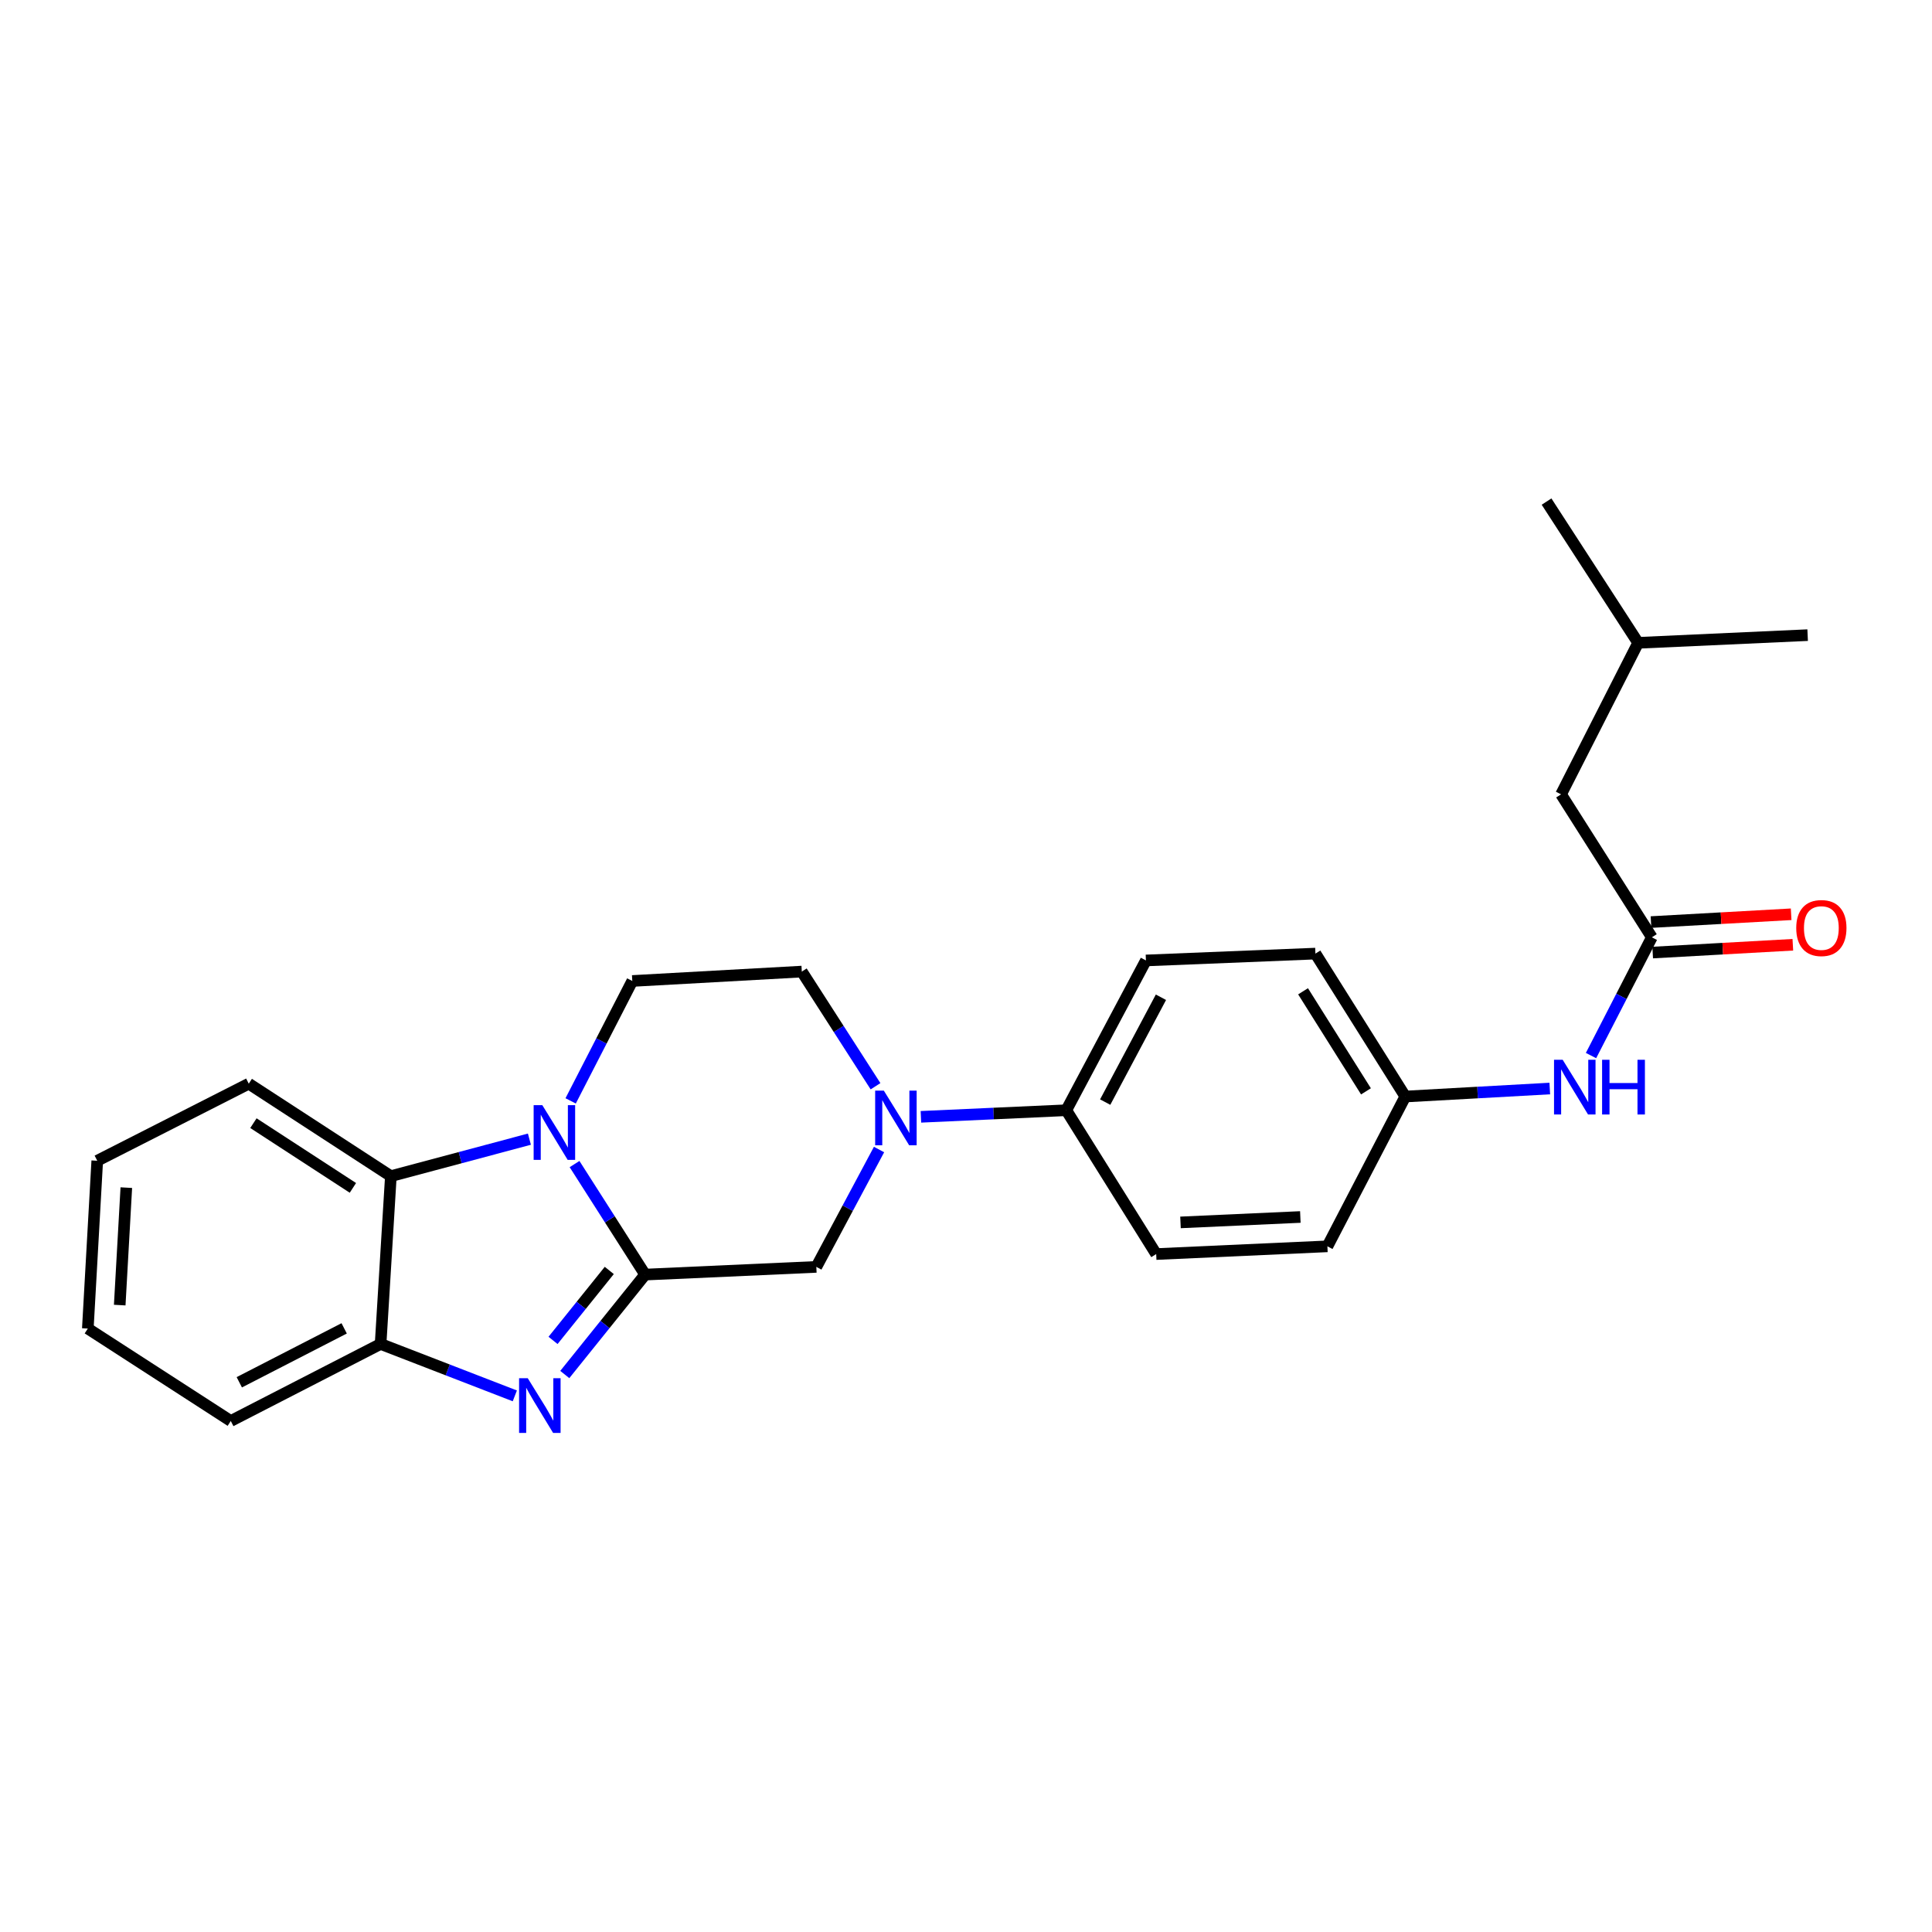 <?xml version='1.0' encoding='iso-8859-1'?>
<svg version='1.1' baseProfile='full'
              xmlns='http://www.w3.org/2000/svg'
                      xmlns:rdkit='http://www.rdkit.org/xml'
                      xmlns:xlink='http://www.w3.org/1999/xlink'
                  xml:space='preserve'
width='1000px' height='1000px' viewBox='0 0 1000 1000'>
<!-- END OF HEADER -->
<rect style='opacity:1.0;fill:#FFFFFF;stroke:none' width='1000' height='1000' x='0' y='0'> </rect>
<path class='bond-0' d='M 333.916,659.728 L 315.651,631.124' style='fill:none;fill-rule:evenodd;stroke:#000000;stroke-width:6px;stroke-linecap:butt;stroke-linejoin:miter;stroke-opacity:1' />
<path class='bond-0' d='M 315.651,631.124 L 297.386,602.519' style='fill:none;fill-rule:evenodd;stroke:#0000FF;stroke-width:6px;stroke-linecap:butt;stroke-linejoin:miter;stroke-opacity:1' />
<path class='bond-1' d='M 333.916,659.728 L 313.124,685.588' style='fill:none;fill-rule:evenodd;stroke:#000000;stroke-width:6px;stroke-linecap:butt;stroke-linejoin:miter;stroke-opacity:1' />
<path class='bond-1' d='M 313.124,685.588 L 292.333,711.448' style='fill:none;fill-rule:evenodd;stroke:#0000FF;stroke-width:6px;stroke-linecap:butt;stroke-linejoin:miter;stroke-opacity:1' />
<path class='bond-1' d='M 315.362,657.583 L 300.808,675.685' style='fill:none;fill-rule:evenodd;stroke:#000000;stroke-width:6px;stroke-linecap:butt;stroke-linejoin:miter;stroke-opacity:1' />
<path class='bond-1' d='M 300.808,675.685 L 286.253,693.788' style='fill:none;fill-rule:evenodd;stroke:#0000FF;stroke-width:6px;stroke-linecap:butt;stroke-linejoin:miter;stroke-opacity:1' />
<path class='bond-5' d='M 333.916,659.728 L 422.534,655.742' style='fill:none;fill-rule:evenodd;stroke:#000000;stroke-width:6px;stroke-linecap:butt;stroke-linejoin:miter;stroke-opacity:1' />
<path class='bond-3' d='M 274.021,589.63 L 238.166,599.204' style='fill:none;fill-rule:evenodd;stroke:#0000FF;stroke-width:6px;stroke-linecap:butt;stroke-linejoin:miter;stroke-opacity:1' />
<path class='bond-3' d='M 238.166,599.204 L 202.311,608.777' style='fill:none;fill-rule:evenodd;stroke:#000000;stroke-width:6px;stroke-linecap:butt;stroke-linejoin:miter;stroke-opacity:1' />
<path class='bond-6' d='M 295.365,569.813 L 311.317,538.783' style='fill:none;fill-rule:evenodd;stroke:#0000FF;stroke-width:6px;stroke-linecap:butt;stroke-linejoin:miter;stroke-opacity:1' />
<path class='bond-6' d='M 311.317,538.783 L 327.27,507.753' style='fill:none;fill-rule:evenodd;stroke:#000000;stroke-width:6px;stroke-linecap:butt;stroke-linejoin:miter;stroke-opacity:1' />
<path class='bond-4' d='M 266.469,722.502 L 231.734,709.066' style='fill:none;fill-rule:evenodd;stroke:#0000FF;stroke-width:6px;stroke-linecap:butt;stroke-linejoin:miter;stroke-opacity:1' />
<path class='bond-4' d='M 231.734,709.066 L 196.999,695.63' style='fill:none;fill-rule:evenodd;stroke:#000000;stroke-width:6px;stroke-linecap:butt;stroke-linejoin:miter;stroke-opacity:1' />
<path class='bond-2' d='M 454.989,594.998 L 438.761,625.37' style='fill:none;fill-rule:evenodd;stroke:#0000FF;stroke-width:6px;stroke-linecap:butt;stroke-linejoin:miter;stroke-opacity:1' />
<path class='bond-2' d='M 438.761,625.37 L 422.534,655.742' style='fill:none;fill-rule:evenodd;stroke:#000000;stroke-width:6px;stroke-linecap:butt;stroke-linejoin:miter;stroke-opacity:1' />
<path class='bond-8' d='M 476.668,578.066 L 514.289,576.362' style='fill:none;fill-rule:evenodd;stroke:#0000FF;stroke-width:6px;stroke-linecap:butt;stroke-linejoin:miter;stroke-opacity:1' />
<path class='bond-8' d='M 514.289,576.362 L 551.909,574.658' style='fill:none;fill-rule:evenodd;stroke:#000000;stroke-width:6px;stroke-linecap:butt;stroke-linejoin:miter;stroke-opacity:1' />
<path class='bond-9' d='M 453.17,562.241 L 434.089,532.565' style='fill:none;fill-rule:evenodd;stroke:#0000FF;stroke-width:6px;stroke-linecap:butt;stroke-linejoin:miter;stroke-opacity:1' />
<path class='bond-9' d='M 434.089,532.565 L 415.009,502.889' style='fill:none;fill-rule:evenodd;stroke:#000000;stroke-width:6px;stroke-linecap:butt;stroke-linejoin:miter;stroke-opacity:1' />
<path class='bond-18' d='M 202.311,608.777 L 128.76,560.917' style='fill:none;fill-rule:evenodd;stroke:#000000;stroke-width:6px;stroke-linecap:butt;stroke-linejoin:miter;stroke-opacity:1' />
<path class='bond-18' d='M 182.659,614.845 L 131.173,581.343' style='fill:none;fill-rule:evenodd;stroke:#000000;stroke-width:6px;stroke-linecap:butt;stroke-linejoin:miter;stroke-opacity:1' />
<path class='bond-25' d='M 202.311,608.777 L 196.999,695.63' style='fill:none;fill-rule:evenodd;stroke:#000000;stroke-width:6px;stroke-linecap:butt;stroke-linejoin:miter;stroke-opacity:1' />
<path class='bond-19' d='M 196.999,695.63 L 119.453,735.501' style='fill:none;fill-rule:evenodd;stroke:#000000;stroke-width:6px;stroke-linecap:butt;stroke-linejoin:miter;stroke-opacity:1' />
<path class='bond-19' d='M 178.141,687.556 L 123.859,715.465' style='fill:none;fill-rule:evenodd;stroke:#000000;stroke-width:6px;stroke-linecap:butt;stroke-linejoin:miter;stroke-opacity:1' />
<path class='bond-26' d='M 327.27,507.753 L 415.009,502.889' style='fill:none;fill-rule:evenodd;stroke:#000000;stroke-width:6px;stroke-linecap:butt;stroke-linejoin:miter;stroke-opacity:1' />
<path class='bond-7' d='M 854.99,485.153 L 839.248,515.756' style='fill:none;fill-rule:evenodd;stroke:#000000;stroke-width:6px;stroke-linecap:butt;stroke-linejoin:miter;stroke-opacity:1' />
<path class='bond-7' d='M 839.248,515.756 L 823.507,546.359' style='fill:none;fill-rule:evenodd;stroke:#0000FF;stroke-width:6px;stroke-linecap:butt;stroke-linejoin:miter;stroke-opacity:1' />
<path class='bond-11' d='M 855.429,493.043 L 891.7,491.025' style='fill:none;fill-rule:evenodd;stroke:#000000;stroke-width:6px;stroke-linecap:butt;stroke-linejoin:miter;stroke-opacity:1' />
<path class='bond-11' d='M 891.7,491.025 L 927.971,489.007' style='fill:none;fill-rule:evenodd;stroke:#FF0000;stroke-width:6px;stroke-linecap:butt;stroke-linejoin:miter;stroke-opacity:1' />
<path class='bond-11' d='M 854.551,477.263 L 890.822,475.245' style='fill:none;fill-rule:evenodd;stroke:#000000;stroke-width:6px;stroke-linecap:butt;stroke-linejoin:miter;stroke-opacity:1' />
<path class='bond-11' d='M 890.822,475.245 L 927.093,473.227' style='fill:none;fill-rule:evenodd;stroke:#FF0000;stroke-width:6px;stroke-linecap:butt;stroke-linejoin:miter;stroke-opacity:1' />
<path class='bond-14' d='M 854.99,485.153 L 808.007,411.155' style='fill:none;fill-rule:evenodd;stroke:#000000;stroke-width:6px;stroke-linecap:butt;stroke-linejoin:miter;stroke-opacity:1' />
<path class='bond-12' d='M 551.909,574.658 L 593.132,497.129' style='fill:none;fill-rule:evenodd;stroke:#000000;stroke-width:6px;stroke-linecap:butt;stroke-linejoin:miter;stroke-opacity:1' />
<path class='bond-12' d='M 572.047,570.448 L 600.902,516.178' style='fill:none;fill-rule:evenodd;stroke:#000000;stroke-width:6px;stroke-linecap:butt;stroke-linejoin:miter;stroke-opacity:1' />
<path class='bond-13' d='M 551.909,574.658 L 598.444,649.104' style='fill:none;fill-rule:evenodd;stroke:#000000;stroke-width:6px;stroke-linecap:butt;stroke-linejoin:miter;stroke-opacity:1' />
<path class='bond-10' d='M 802.165,563.417 L 764.772,565.49' style='fill:none;fill-rule:evenodd;stroke:#0000FF;stroke-width:6px;stroke-linecap:butt;stroke-linejoin:miter;stroke-opacity:1' />
<path class='bond-10' d='M 764.772,565.49 L 727.379,567.563' style='fill:none;fill-rule:evenodd;stroke:#000000;stroke-width:6px;stroke-linecap:butt;stroke-linejoin:miter;stroke-opacity:1' />
<path class='bond-16' d='M 593.132,497.129 L 680.862,493.582' style='fill:none;fill-rule:evenodd;stroke:#000000;stroke-width:6px;stroke-linecap:butt;stroke-linejoin:miter;stroke-opacity:1' />
<path class='bond-17' d='M 598.444,649.104 L 687.061,645.101' style='fill:none;fill-rule:evenodd;stroke:#000000;stroke-width:6px;stroke-linecap:butt;stroke-linejoin:miter;stroke-opacity:1' />
<path class='bond-17' d='M 611.023,632.716 L 673.055,629.913' style='fill:none;fill-rule:evenodd;stroke:#000000;stroke-width:6px;stroke-linecap:butt;stroke-linejoin:miter;stroke-opacity:1' />
<path class='bond-20' d='M 808.007,411.155 L 847.895,332.731' style='fill:none;fill-rule:evenodd;stroke:#000000;stroke-width:6px;stroke-linecap:butt;stroke-linejoin:miter;stroke-opacity:1' />
<path class='bond-15' d='M 727.379,567.563 L 687.061,645.101' style='fill:none;fill-rule:evenodd;stroke:#000000;stroke-width:6px;stroke-linecap:butt;stroke-linejoin:miter;stroke-opacity:1' />
<path class='bond-28' d='M 727.379,567.563 L 680.862,493.582' style='fill:none;fill-rule:evenodd;stroke:#000000;stroke-width:6px;stroke-linecap:butt;stroke-linejoin:miter;stroke-opacity:1' />
<path class='bond-28' d='M 707.023,564.879 L 674.461,513.092' style='fill:none;fill-rule:evenodd;stroke:#000000;stroke-width:6px;stroke-linecap:butt;stroke-linejoin:miter;stroke-opacity:1' />
<path class='bond-23' d='M 128.76,560.917 L 50.336,600.805' style='fill:none;fill-rule:evenodd;stroke:#000000;stroke-width:6px;stroke-linecap:butt;stroke-linejoin:miter;stroke-opacity:1' />
<path class='bond-24' d='M 119.453,735.501 L 45.455,687.658' style='fill:none;fill-rule:evenodd;stroke:#000000;stroke-width:6px;stroke-linecap:butt;stroke-linejoin:miter;stroke-opacity:1' />
<path class='bond-21' d='M 847.895,332.731 L 800.491,259.619' style='fill:none;fill-rule:evenodd;stroke:#000000;stroke-width:6px;stroke-linecap:butt;stroke-linejoin:miter;stroke-opacity:1' />
<path class='bond-22' d='M 847.895,332.731 L 935.635,328.744' style='fill:none;fill-rule:evenodd;stroke:#000000;stroke-width:6px;stroke-linecap:butt;stroke-linejoin:miter;stroke-opacity:1' />
<path class='bond-27' d='M 50.336,600.805 L 45.455,687.658' style='fill:none;fill-rule:evenodd;stroke:#000000;stroke-width:6px;stroke-linecap:butt;stroke-linejoin:miter;stroke-opacity:1' />
<path class='bond-27' d='M 65.383,614.72 L 61.966,675.517' style='fill:none;fill-rule:evenodd;stroke:#000000;stroke-width:6px;stroke-linecap:butt;stroke-linejoin:miter;stroke-opacity:1' />
<path  class='atom-1' d='M 280.692 572.017
L 289.972 587.017
Q 290.892 588.497, 292.372 591.177
Q 293.852 593.857, 293.932 594.017
L 293.932 572.017
L 297.692 572.017
L 297.692 600.337
L 293.812 600.337
L 283.852 583.937
Q 282.692 582.017, 281.452 579.817
Q 280.252 577.617, 279.892 576.937
L 279.892 600.337
L 276.212 600.337
L 276.212 572.017
L 280.692 572.017
' fill='#0000FF'/>
<path  class='atom-2' d='M 273.158 713.351
L 282.438 728.351
Q 283.358 729.831, 284.838 732.511
Q 286.318 735.191, 286.398 735.351
L 286.398 713.351
L 290.158 713.351
L 290.158 741.671
L 286.278 741.671
L 276.318 725.271
Q 275.158 723.351, 273.918 721.151
Q 272.718 718.951, 272.358 718.271
L 272.358 741.671
L 268.678 741.671
L 268.678 713.351
L 273.158 713.351
' fill='#0000FF'/>
<path  class='atom-3' d='M 457.461 564.493
L 466.741 579.493
Q 467.661 580.973, 469.141 583.653
Q 470.621 586.333, 470.701 586.493
L 470.701 564.493
L 474.461 564.493
L 474.461 592.813
L 470.581 592.813
L 460.621 576.413
Q 459.461 574.493, 458.221 572.293
Q 457.021 570.093, 456.661 569.413
L 456.661 592.813
L 452.981 592.813
L 452.981 564.493
L 457.461 564.493
' fill='#0000FF'/>
<path  class='atom-11' d='M 808.842 548.539
L 818.122 563.539
Q 819.042 565.019, 820.522 567.699
Q 822.002 570.379, 822.082 570.539
L 822.082 548.539
L 825.842 548.539
L 825.842 576.859
L 821.962 576.859
L 812.002 560.459
Q 810.842 558.539, 809.602 556.339
Q 808.402 554.139, 808.042 553.459
L 808.042 576.859
L 804.362 576.859
L 804.362 548.539
L 808.842 548.539
' fill='#0000FF'/>
<path  class='atom-11' d='M 829.242 548.539
L 833.082 548.539
L 833.082 560.579
L 847.562 560.579
L 847.562 548.539
L 851.402 548.539
L 851.402 576.859
L 847.562 576.859
L 847.562 563.779
L 833.082 563.779
L 833.082 576.859
L 829.242 576.859
L 829.242 548.539
' fill='#0000FF'/>
<path  class='atom-12' d='M 929.729 480.352
Q 929.729 473.552, 933.089 469.752
Q 936.449 465.952, 942.729 465.952
Q 949.009 465.952, 952.369 469.752
Q 955.729 473.552, 955.729 480.352
Q 955.729 487.232, 952.329 491.152
Q 948.929 495.032, 942.729 495.032
Q 936.489 495.032, 933.089 491.152
Q 929.729 487.272, 929.729 480.352
M 942.729 491.832
Q 947.049 491.832, 949.369 488.952
Q 951.729 486.032, 951.729 480.352
Q 951.729 474.792, 949.369 471.992
Q 947.049 469.152, 942.729 469.152
Q 938.409 469.152, 936.049 471.952
Q 933.729 474.752, 933.729 480.352
Q 933.729 486.072, 936.049 488.952
Q 938.409 491.832, 942.729 491.832
' fill='#FF0000'/>
</svg>
